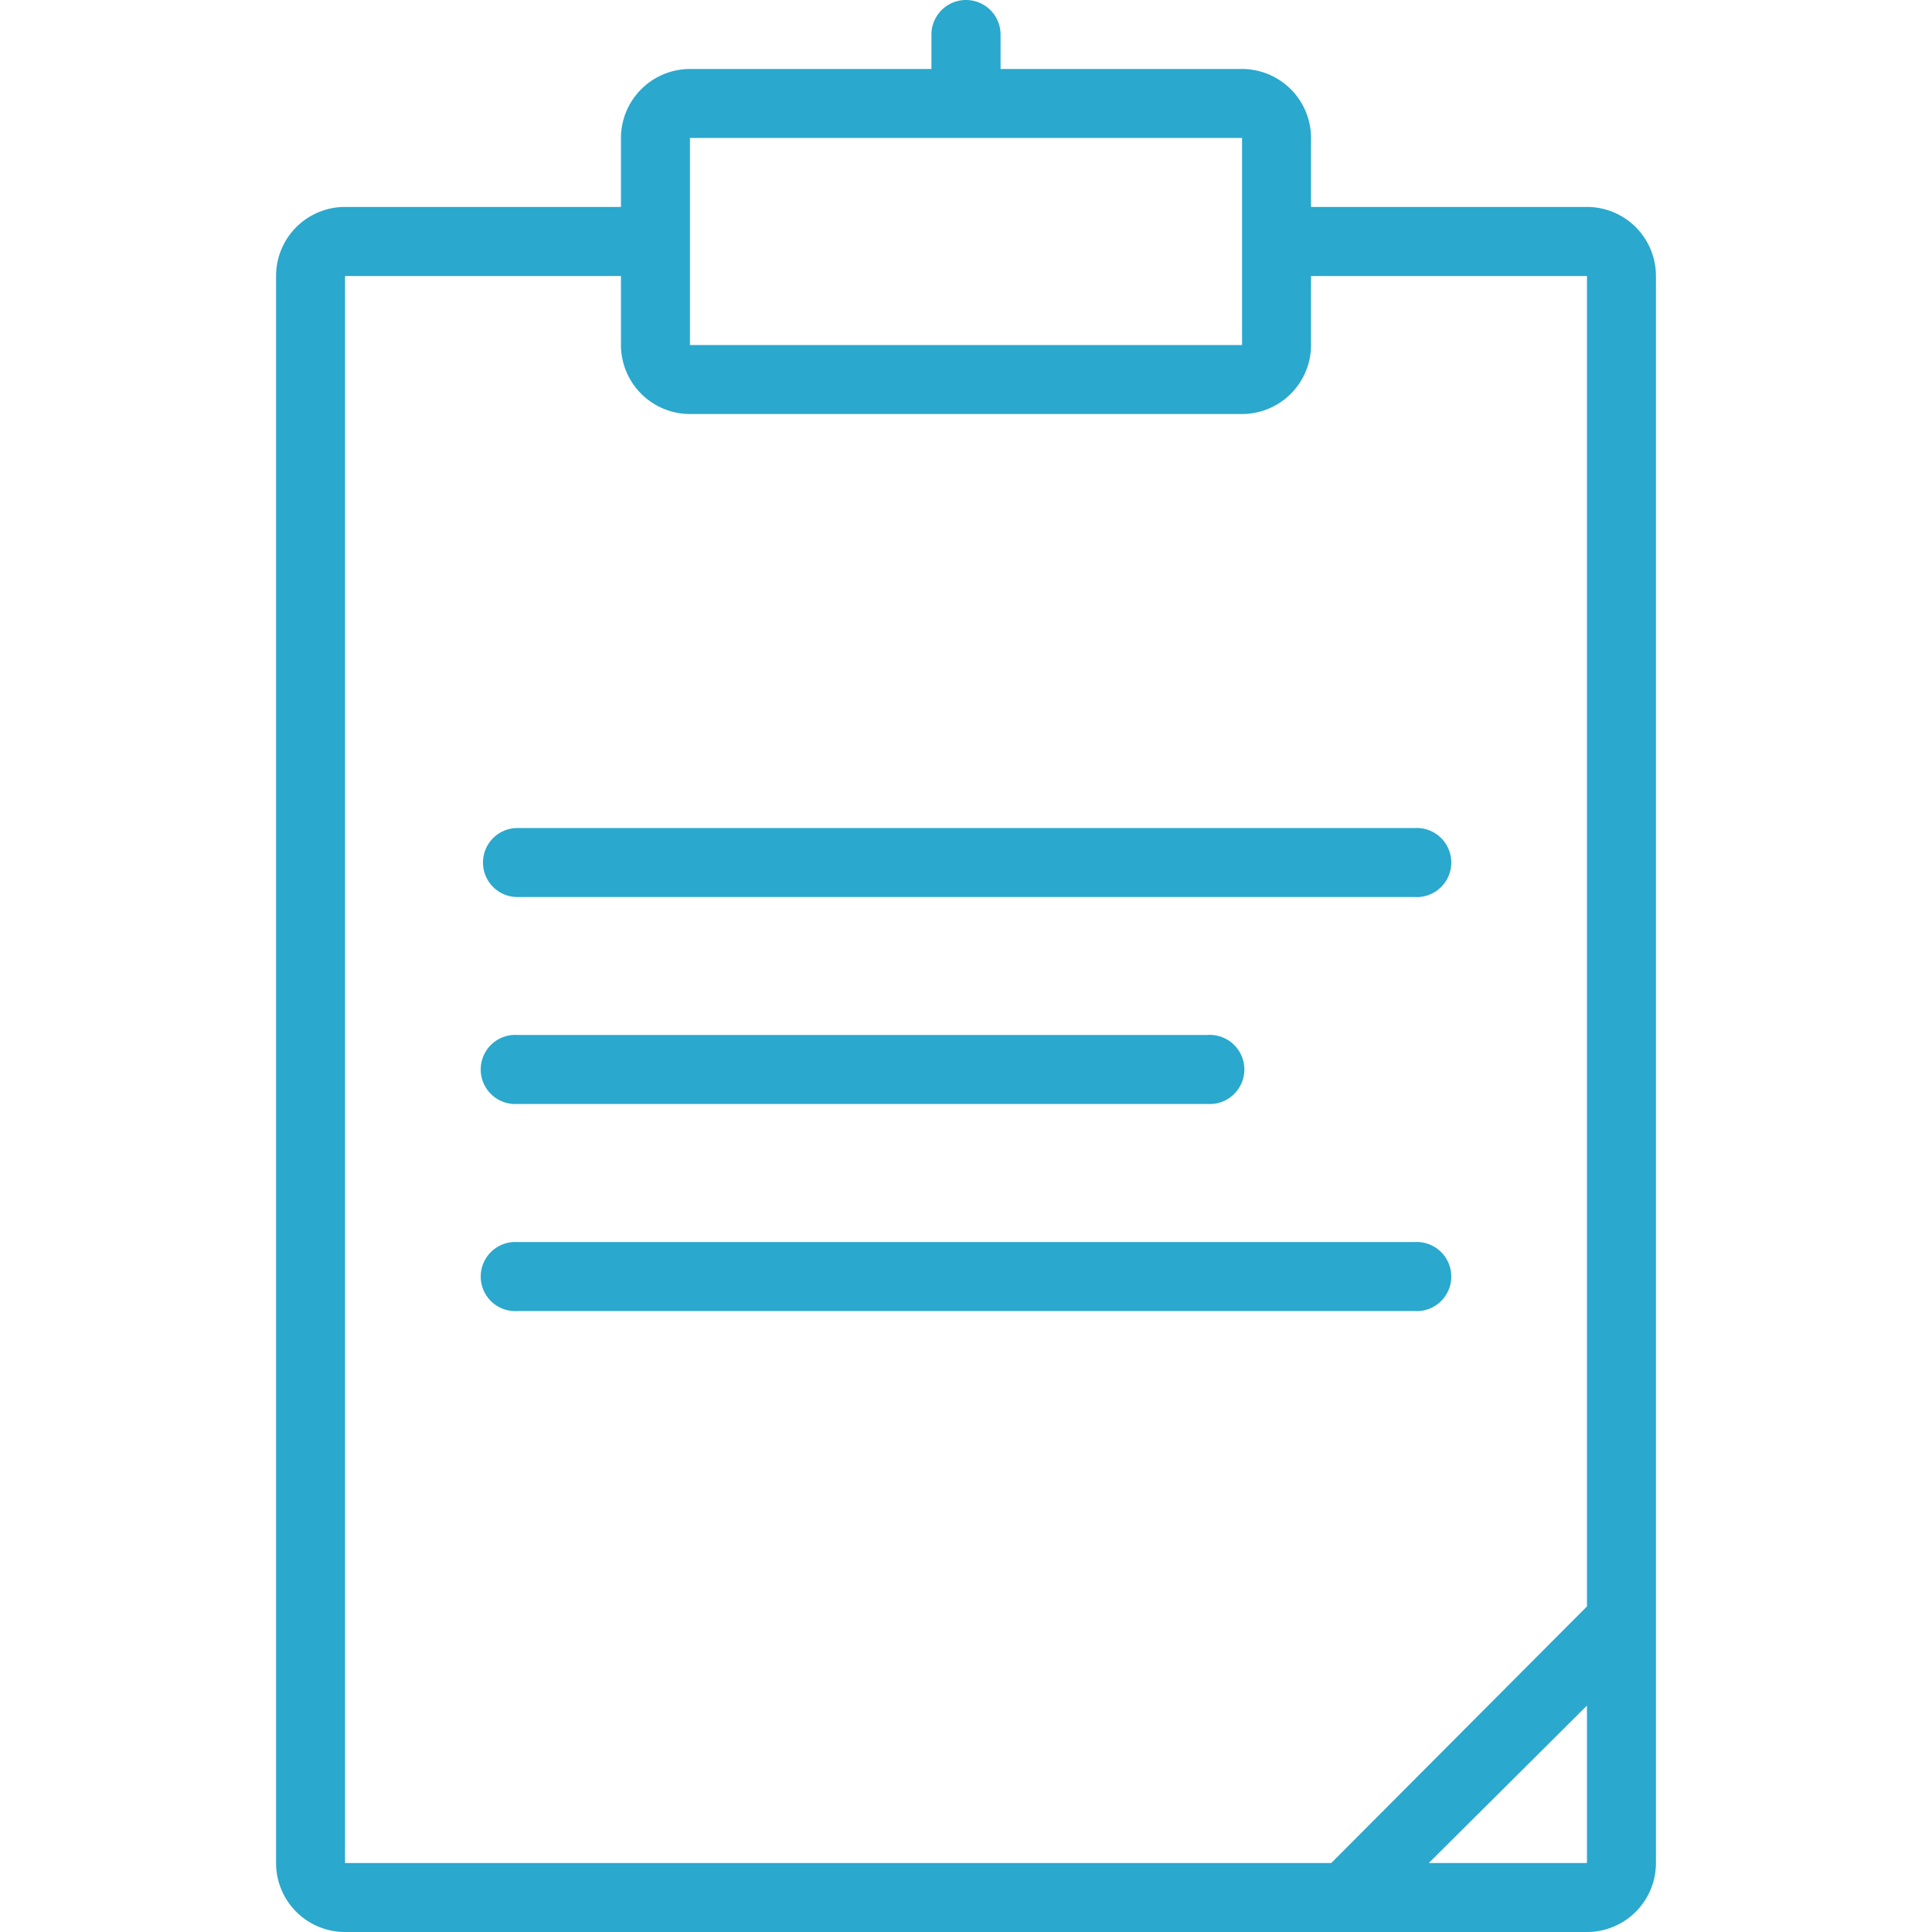 <svg id="Layer_1" data-name="Layer 1" xmlns="http://www.w3.org/2000/svg" viewBox="0 0 128 128"><defs><style>.cls-1{fill:#2aa8cd;}</style></defs><g id="_809-clipboard_2x.png" data-name="809-clipboard@2x.png"><path class="cls-1" d="M93.71,82.29H34.29a2.29,2.29,0,1,0,0,4.57H93.71a2.29,2.29,0,1,0,0-4.57Zm11.43-68.58H86.86V9.14a4.58,4.58,0,0,0-4.57-4.57h-16V2.29a2.29,2.29,0,0,0-4.58,0V4.57h-16a4.58,4.58,0,0,0-4.57,4.57v4.57H22.86a4.57,4.57,0,0,0-4.57,4.58V123.43A4.57,4.57,0,0,0,22.86,128h82.28a4.57,4.57,0,0,0,4.57-4.57V18.29A4.57,4.57,0,0,0,105.14,13.71ZM45.71,9.14H82.29V22.86H45.71Zm59.43,114.29H94.66L105.14,113Zm0-17-16.94,17H22.86V18.29H41.14v4.57a4.58,4.58,0,0,0,4.57,4.57H82.29a4.58,4.58,0,0,0,4.57-4.57V18.29h18.28ZM34.29,73.14H80a2.29,2.29,0,1,0,0-4.57H34.29a2.29,2.29,0,1,0,0,4.57ZM32,57.14a2.28,2.28,0,0,0,2.29,2.29H93.71a2.29,2.29,0,1,0,0-4.57H34.29A2.28,2.28,0,0,0,32,57.14Z"/></g></svg>